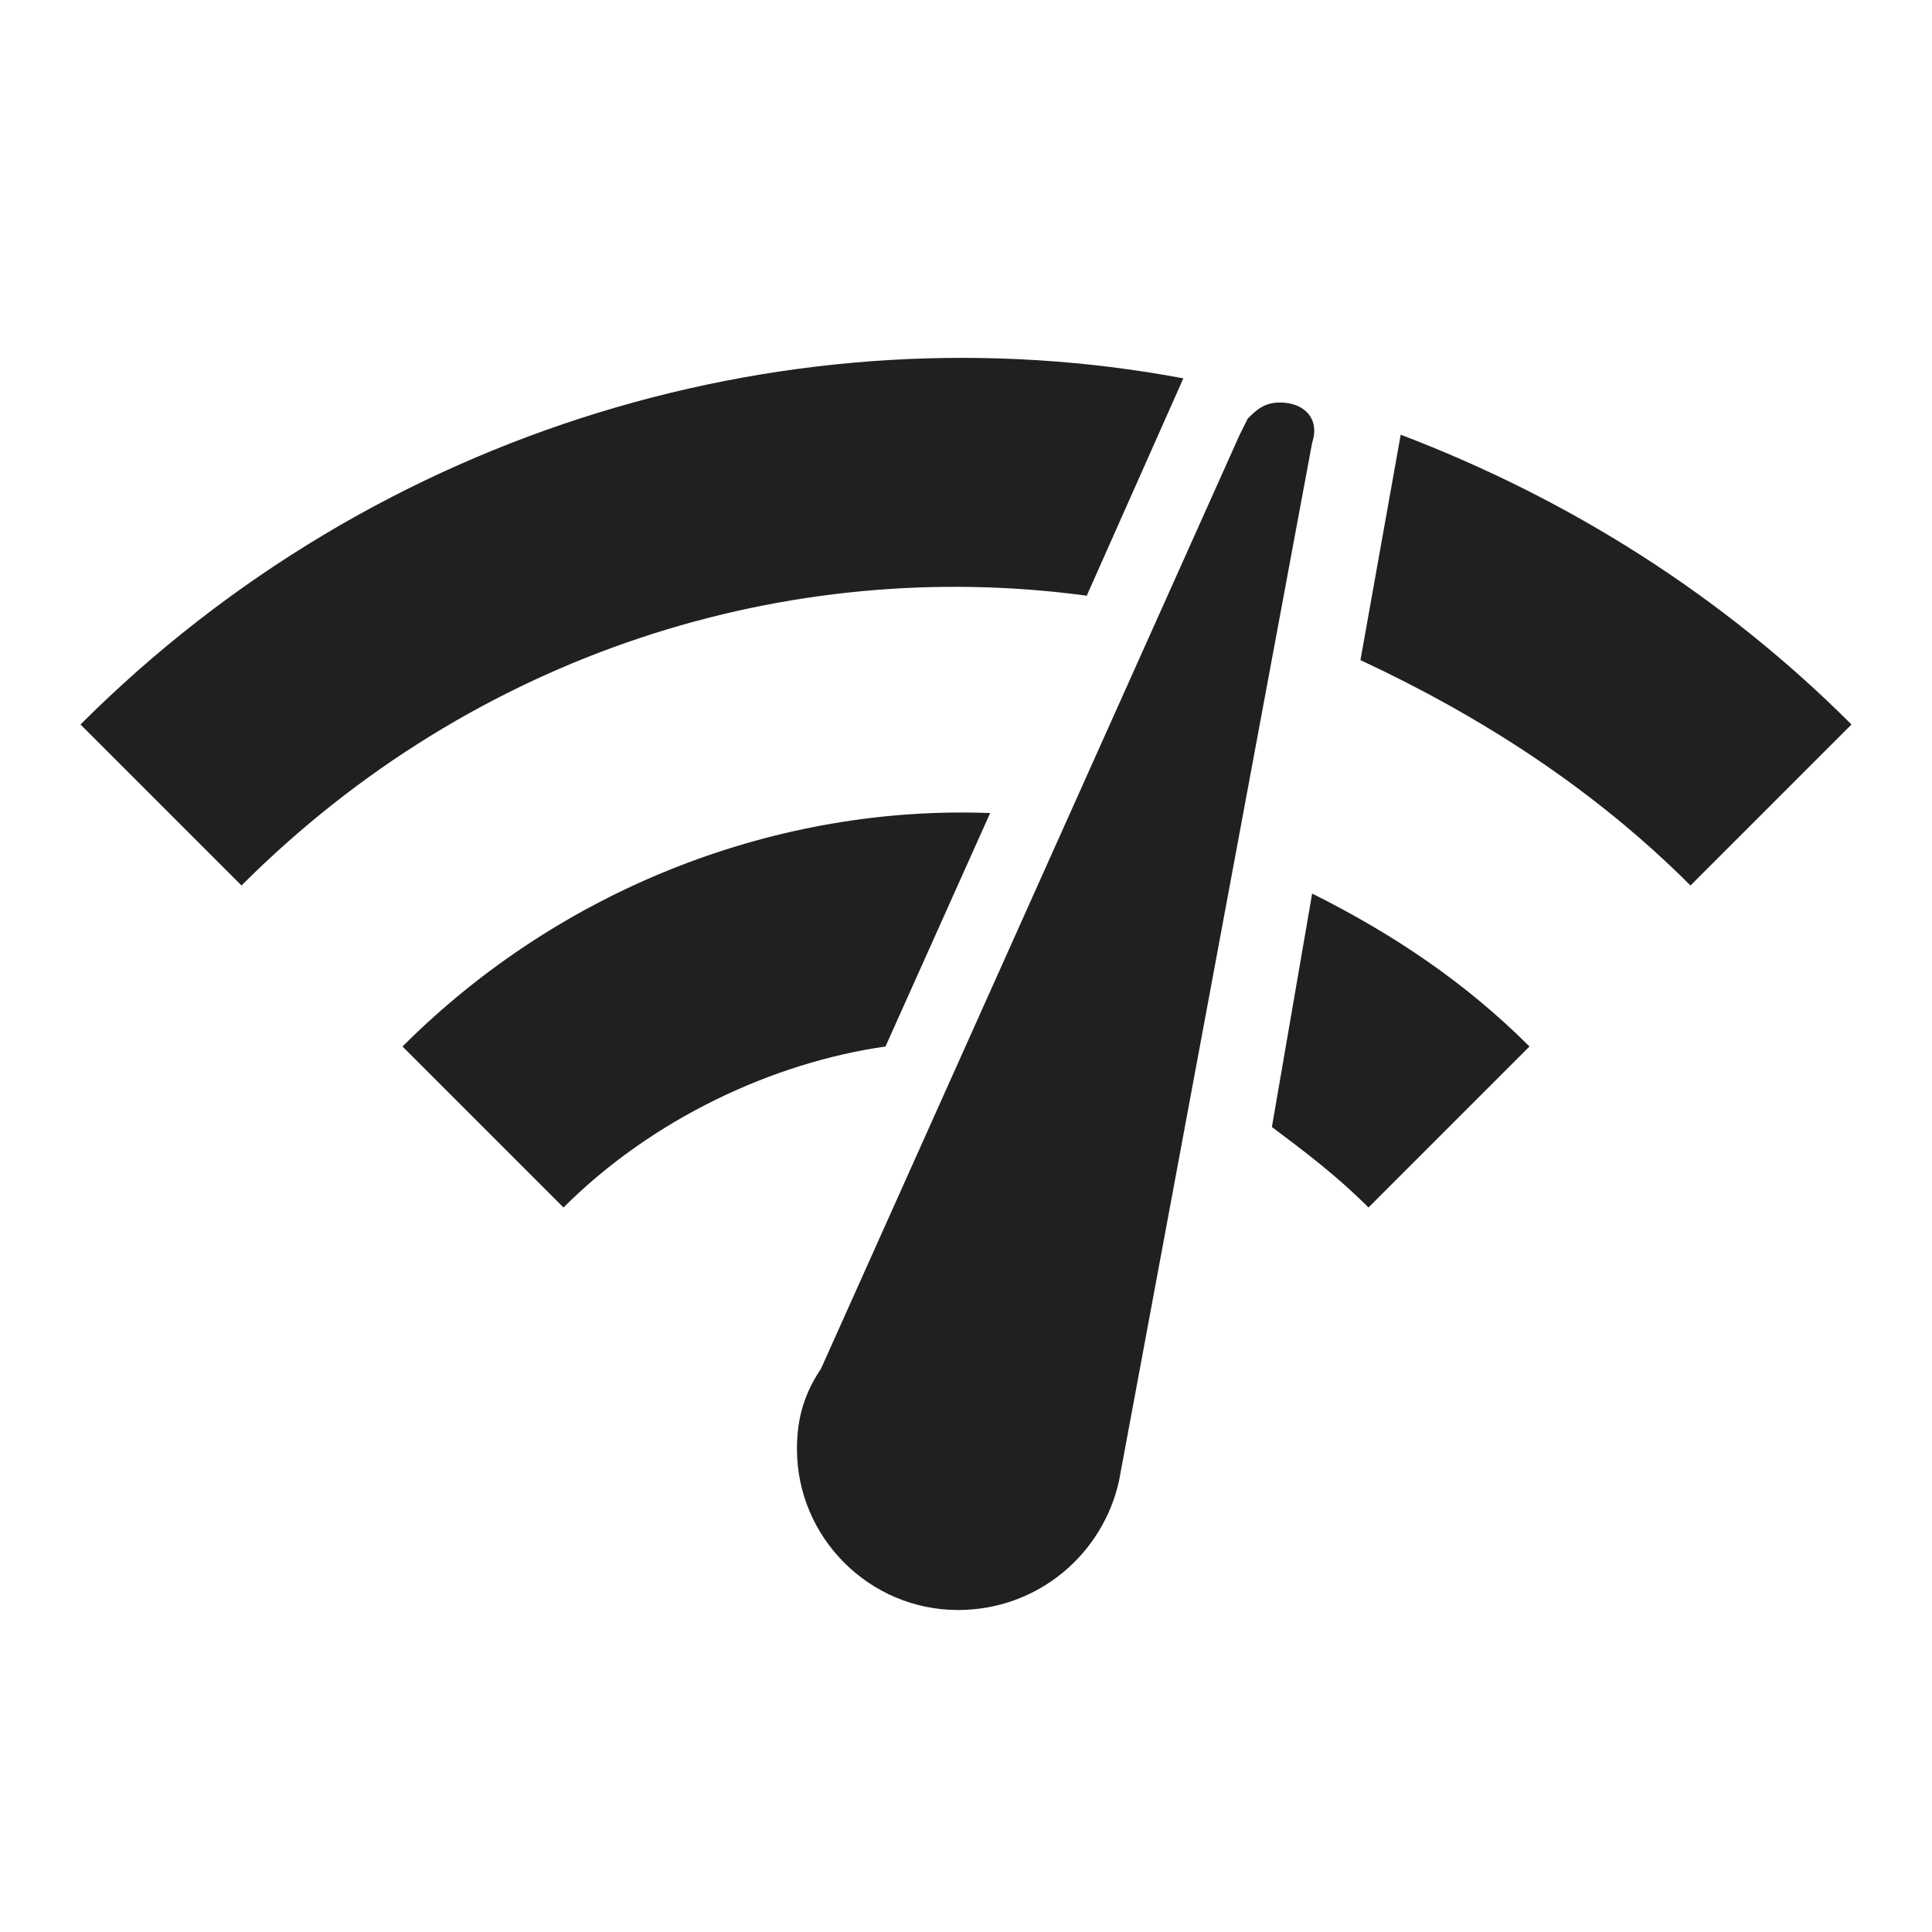 <?xml version="1.0" encoding="utf-8"?>
<!-- Generator: Adobe Illustrator 24.3.0, SVG Export Plug-In . SVG Version: 6.00 Build 0)  -->
<svg version="1.1" id="Capa_1" xmlns="http://www.w3.org/2000/svg" xmlns:xlink="http://www.w3.org/1999/xlink" x="0px" y="0px"
	 viewBox="0 0 24 24" style="enable-background:new 0 0 24 24;" xml:space="preserve">
<style type="text/css">
	.st0{fill:none;}
	.st1{fill:#221F20;}
</style>
<path class="st0" d="M0,0h24v24H0V0z"/>
<path class="st1" d="M15.9,5c-0.2,0-0.3,0.1-0.4,0.2l-0.1,0.2L10.2,17c-0.2,0.3-0.3,0.6-0.3,1c0,1.1,0.9,2,2,2c1,0,1.8-0.7,2-1.6
	l0,0l2.4-12.9C16.4,5.2,16.2,5,15.9,5z M1,9l2,2c2.9-2.9,6.8-4.1,10.5-3.6l1.2-2.7C9.9,3.8,4.7,5.3,1,9z M21,11l2-2
	c-1.6-1.6-3.5-2.8-5.6-3.6l-0.5,2.8C18.4,8.9,19.8,9.8,21,11z M17,15l2-2c-0.8-0.8-1.7-1.4-2.7-1.9L15.8,14
	C16.2,14.3,16.6,14.6,17,15z M5,13l2,2c1.1-1.1,2.6-1.8,4-2l1.3-2.9C9.7,10,7,11,5,13z"/>
</svg>
